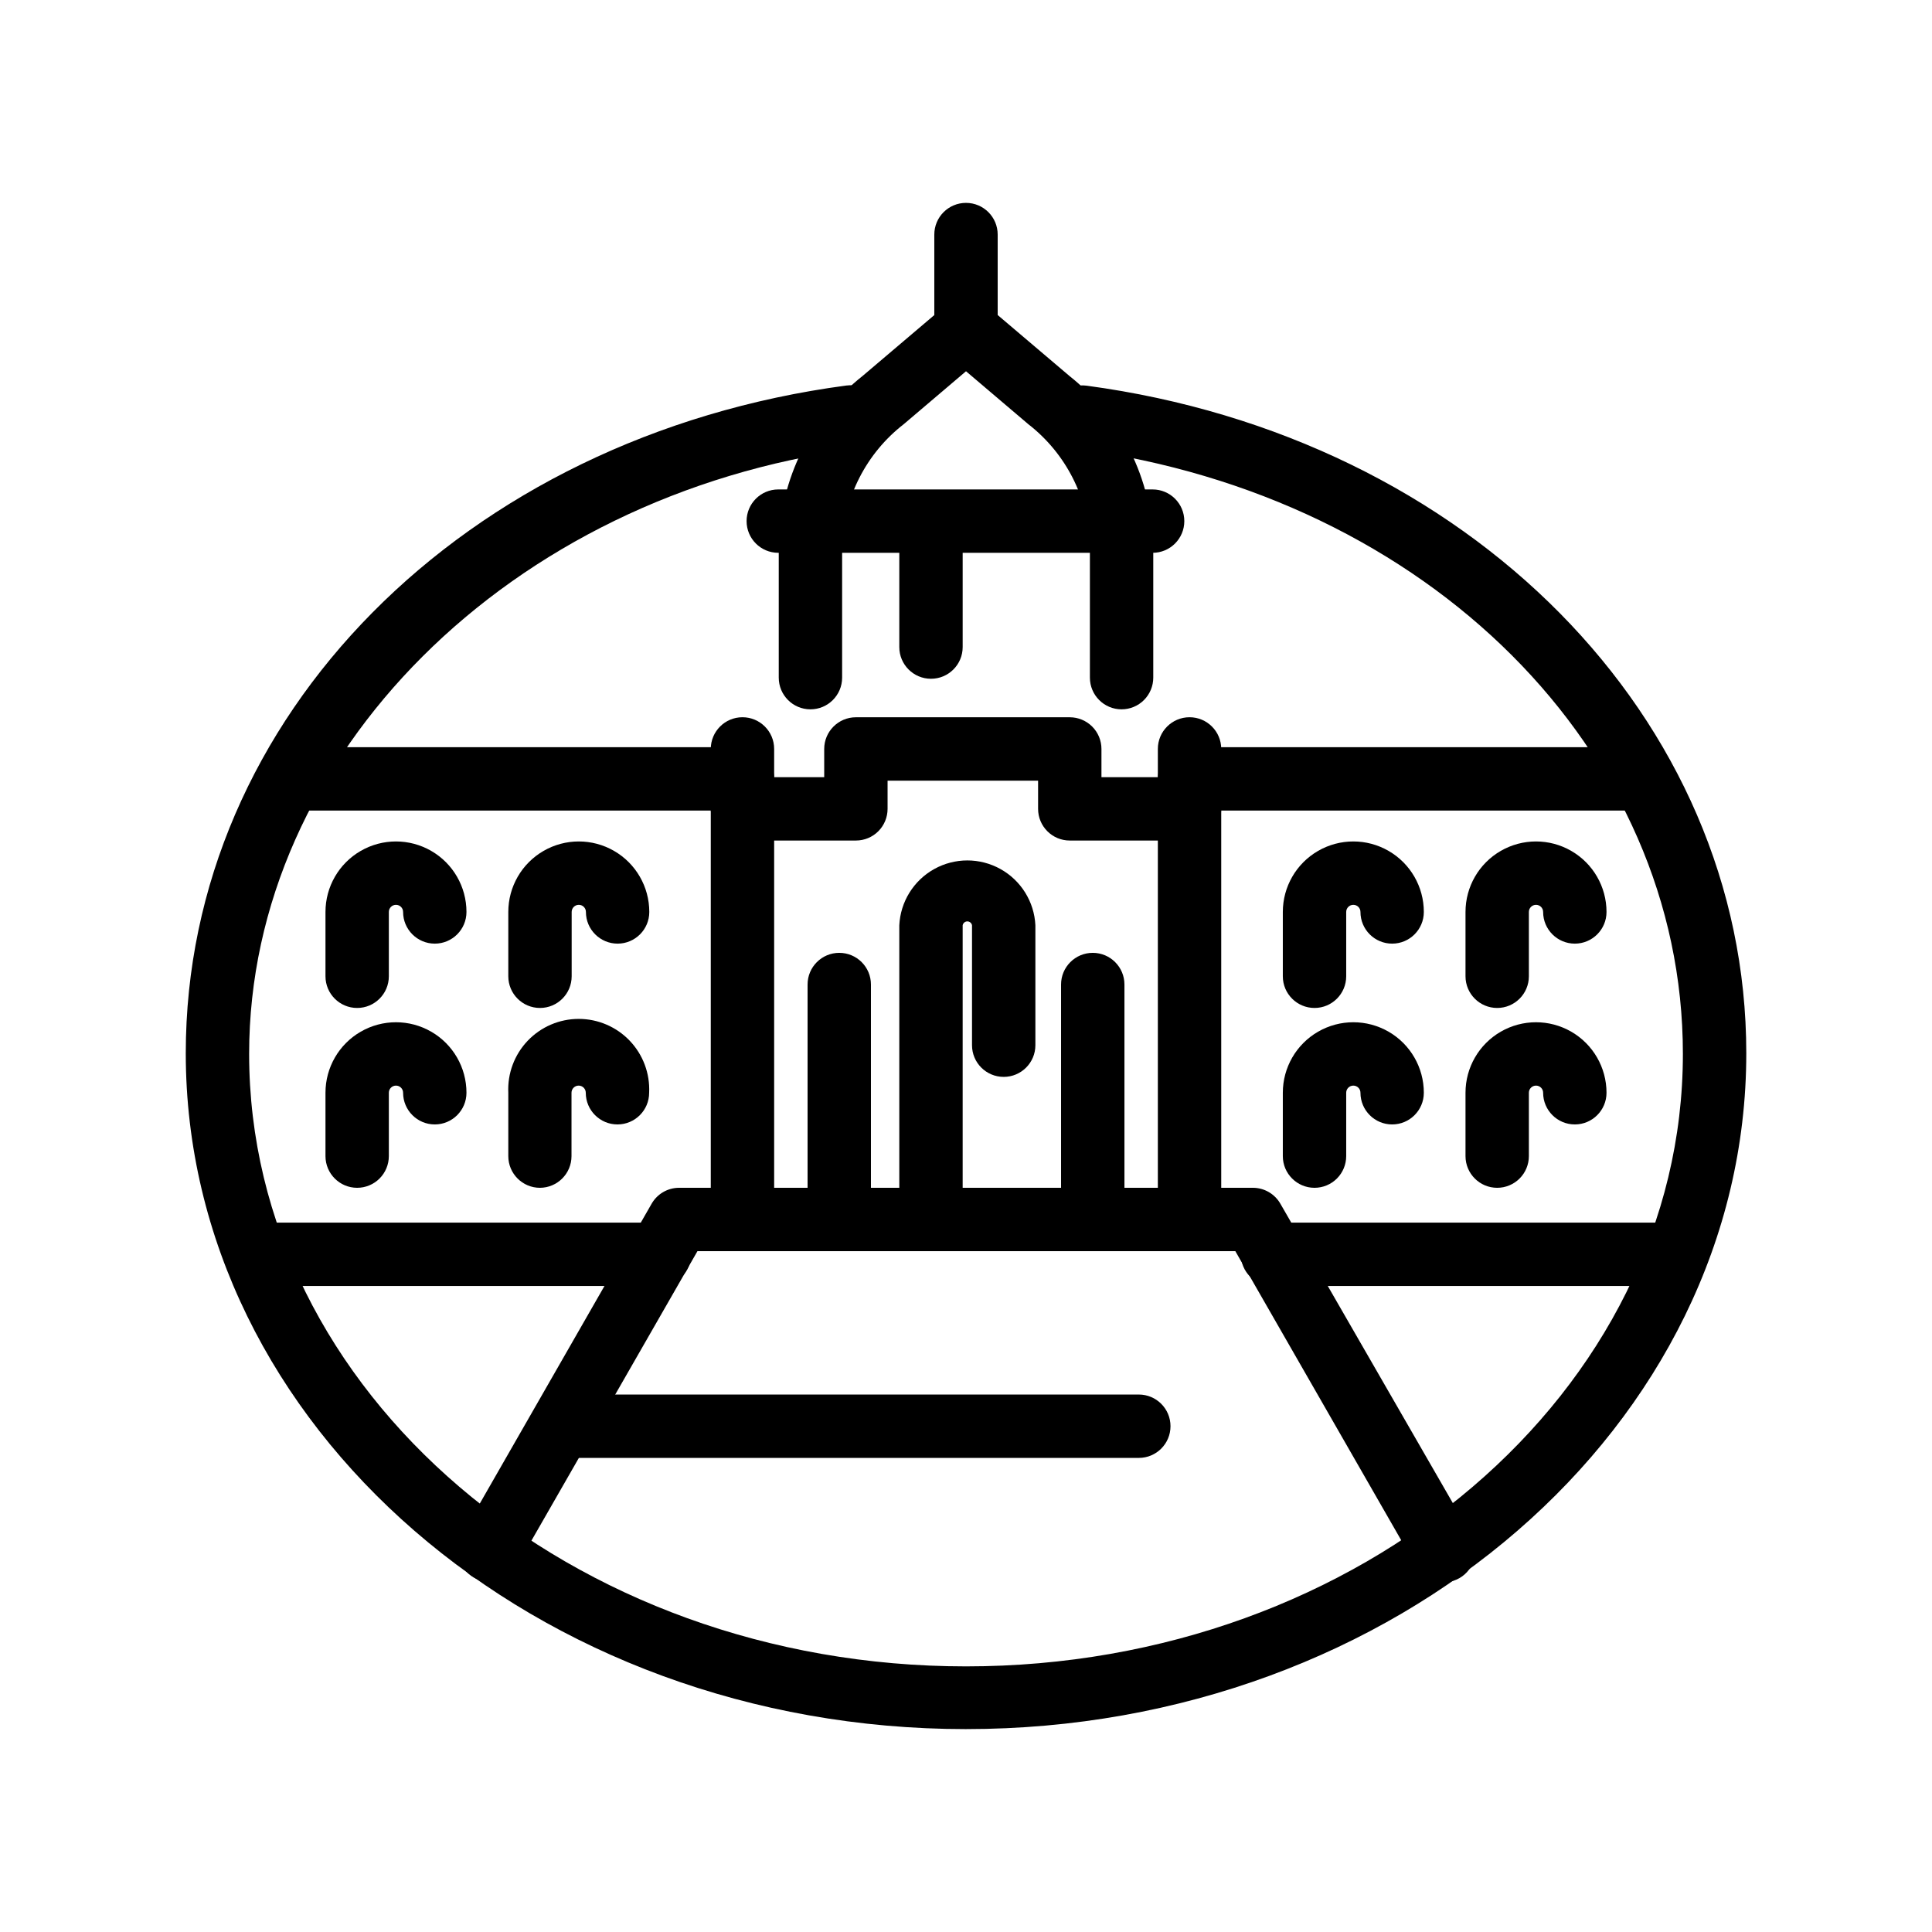 <?xml version="1.0" encoding="UTF-8"?>
<!-- Uploaded to: SVG Repo, www.svgrepo.com, Generator: SVG Repo Mixer Tools -->
<svg fill="#000000" width="800px" height="800px" version="1.1" viewBox="144 144 512 512" xmlns="http://www.w3.org/2000/svg">
 <g>
  <path d="m400 602.23c-113.99 0-206.77-80.359-206.77-179.11 0-89.047 73.641-163.48 175.12-176.96v0.004c4.637-0.613 8.895 2.648 9.508 7.285 0.613 4.637-2.648 8.895-7.285 9.508-91.527 12.176-160.55 81.113-160.55 160.34 0 89.512 85.227 162.31 189.98 162.31s189.98-72.801 189.98-162.31c0-80.398-67.426-147.82-160.25-160.3l0.004 0.004c-4.637-0.613-7.898-4.871-7.285-9.508 0.617-4.637 4.875-7.898 9.512-7.285 101.31 13.602 174.82 88.168 174.82 176.92 0 98.621-92.785 179.1-206.77 179.1z"/>
  <path d="m340.76 471.37c-4.637 0-8.395-3.758-8.395-8.395v-120.5c0-4.637 3.758-8.398 8.395-8.398 4.637 0 8.398 3.762 8.398 8.398v120.5c0 2.227-0.887 4.359-2.461 5.938-1.574 1.574-3.711 2.457-5.938 2.457z"/>
  <path d="m459.24 471.37c-4.637 0-8.398-3.758-8.398-8.395v-120.5c0-4.637 3.762-8.398 8.398-8.398s8.398 3.762 8.398 8.398v120.5c0 2.227-0.887 4.359-2.461 5.938-1.574 1.574-3.711 2.457-5.938 2.457z"/>
  <path d="m459.24 366.75h-31.738c-4.641 0-8.398-3.758-8.398-8.395v-7.473h-39.887v7.473c0 2.227-0.883 4.363-2.457 5.938-1.574 1.574-3.711 2.457-5.938 2.457h-30.062c-4.637 0-8.395-3.758-8.395-8.395 0-4.641 3.758-8.398 8.395-8.398h21.664v-7.473c0-4.637 3.762-8.398 8.398-8.398h56.68c2.227 0 4.359 0.887 5.938 2.461 1.574 1.574 2.457 3.711 2.457 5.938v7.473h23.344c4.637 0 8.398 3.758 8.398 8.398 0 4.637-3.762 8.395-8.398 8.395z"/>
  <path d="m441.23 331.98c-4.637 0-8.395-3.758-8.395-8.398v-35.223c-0.426-12.547-6.41-24.258-16.332-31.949l-16.5-14.023-16.5 14.023c-9.922 7.691-15.91 19.402-16.332 31.949v35.223c0 4.641-3.762 8.398-8.398 8.398s-8.395-3.758-8.395-8.398v-35.223c0.387-17.488 8.543-33.891 22.25-44.754l21.957-18.641v-0.004c3.129-2.637 7.703-2.637 10.832 0l21.957 18.641v0.004c13.707 10.863 21.863 27.266 22.254 44.754v35.223c0 2.227-0.887 4.363-2.461 5.938-1.574 1.574-3.711 2.461-5.938 2.461z"/>
  <path d="m449.46 290.5h-99.211c-4.637 0-8.395-3.758-8.395-8.398 0-4.637 3.758-8.395 8.395-8.395h99.211c4.637 0 8.395 3.758 8.395 8.395 0 4.641-3.758 8.398-8.395 8.398z"/>
  <path d="m390.72 323.88c-4.637 0-8.395-3.762-8.395-8.398v-30.355c0-4.637 3.758-8.395 8.395-8.395 4.641 0 8.398 3.758 8.398 8.395v30.355c0 4.637-3.758 8.398-8.398 8.398z"/>
  <path d="m400 239.75c-4.641 0-8.398-3.762-8.398-8.398v-25.191c0-4.637 3.758-8.395 8.398-8.395 4.637 0 8.395 3.758 8.395 8.395v25.191c0 2.227-0.883 4.363-2.457 5.938-1.578 1.574-3.711 2.461-5.938 2.461z"/>
  <path d="m273.75 563.19c-1.477-0.004-2.926-0.395-4.199-1.133-4.008-2.324-5.379-7.449-3.066-11.465l50.215-87.617c1.496-2.598 4.266-4.195 7.262-4.199h152.07c2.996 0.004 5.766 1.602 7.266 4.199l50.383 87.453-0.004-0.004c1.227 1.934 1.613 4.281 1.07 6.504-0.547 2.223-1.973 4.129-3.953 5.273s-4.344 1.43-6.543 0.793c-2.199-0.637-4.039-2.144-5.102-4.172l-47.777-83.254h-142.54l-47.82 83.379c-1.488 2.613-4.258 4.231-7.262 4.242z"/>
  <path d="m366.41 475.57c-4.637 0-8.395-3.758-8.395-8.398v-62.262c0-4.637 3.758-8.395 8.395-8.395 4.637 0 8.398 3.758 8.398 8.395v62.262c0 2.227-0.887 4.363-2.461 5.938-1.574 1.574-3.711 2.461-5.938 2.461z"/>
  <path d="m433.59 475.57c-4.637 0-8.398-3.758-8.398-8.398v-62.262c0-4.637 3.762-8.395 8.398-8.395 4.637 0 8.398 3.758 8.398 8.395v62.262c0 2.227-0.887 4.363-2.461 5.938-1.574 1.574-3.711 2.461-5.938 2.461z"/>
  <path d="m390.72 475.57c-4.637 0-8.395-3.758-8.395-8.398v-77.965c0.301-6.234 3.801-11.871 9.258-14.906 5.457-3.035 12.09-3.035 17.547 0 5.457 3.035 8.957 8.672 9.258 14.906v31.785c0 4.637-3.758 8.395-8.395 8.395-4.641 0-8.398-3.758-8.398-8.395v-31.785c-0.109-0.594-0.633-1.027-1.238-1.027s-1.129 0.434-1.238 1.027v77.965c0 4.641-3.758 8.398-8.398 8.398z"/>
  <path d="m445.8 530.36h-153.04c-4.637 0-8.395-3.758-8.395-8.398 0-4.637 3.758-8.395 8.395-8.395h153.04c4.637 0 8.395 3.758 8.395 8.395 0 4.641-3.758 8.398-8.395 8.398z"/>
  <path d="m340.76 358.81h-116.04c-4.637 0-8.398-3.762-8.398-8.398 0-4.637 3.762-8.395 8.398-8.395h116.04c4.637 0 8.398 3.758 8.398 8.395 0 4.637-3.762 8.398-8.398 8.398z"/>
  <path d="m575.28 358.81h-116.04c-4.637 0-8.398-3.762-8.398-8.398 0-4.637 3.762-8.395 8.398-8.395h116.04c4.637 0 8.398 3.758 8.398 8.395 0 4.637-3.762 8.398-8.398 8.398z"/>
  <path d="m318.76 484.8h-106.47c-4.641 0-8.398-3.758-8.398-8.395 0-4.637 3.758-8.398 8.398-8.398h106.47c4.641 0 8.398 3.762 8.398 8.398 0 4.637-3.758 8.395-8.398 8.395z"/>
  <path d="m585.32 484.8h-104.08c-4.637 0-8.398-3.758-8.398-8.395 0-4.637 3.762-8.398 8.398-8.398h104.08c4.637 0 8.398 3.762 8.398 8.398 0 4.637-3.762 8.395-8.398 8.395z"/>
  <path d="m238.65 411.12c-4.637 0-8.395-3.762-8.395-8.398v-17.043c0-6.676 3.559-12.844 9.34-16.18 5.781-3.34 12.902-3.34 18.684 0 5.781 3.336 9.34 9.504 9.34 16.18 0 4.637-3.758 8.395-8.395 8.395-4.637 0-8.398-3.758-8.398-8.395 0-1.047-0.844-1.891-1.887-1.891-1.047 0-1.891 0.844-1.891 1.891v17.047-0.004c0 4.637-3.762 8.398-8.398 8.398z"/>
  <path d="m287.1 411.12c-4.637 0-8.395-3.762-8.395-8.398v-17.043c0-6.676 3.559-12.844 9.34-16.18 5.781-3.34 12.902-3.34 18.684 0 5.781 3.336 9.34 9.504 9.34 16.18 0 4.637-3.758 8.395-8.395 8.395s-8.398-3.758-8.398-8.395c0-1.047-0.844-1.891-1.887-1.891s-1.891 0.844-1.891 1.891v17.047-0.004c0 4.637-3.758 8.398-8.398 8.398z"/>
  <path d="m238.65 458.78c-4.637 0-8.395-3.762-8.395-8.398v-16.793c0-6.676 3.559-12.844 9.34-16.18s12.902-3.336 18.684 0 9.34 9.504 9.34 16.18c0 4.637-3.758 8.398-8.395 8.398-4.637 0-8.398-3.762-8.398-8.398 0-1.043-0.844-1.891-1.887-1.891-1.047 0-1.891 0.848-1.891 1.891v16.793c0 2.227-0.887 4.363-2.461 5.938-1.574 1.574-3.711 2.461-5.938 2.461z"/>
  <path d="m287.1 458.78c-4.637 0-8.395-3.762-8.395-8.398v-16.793c-0.242-5.102 1.617-10.082 5.141-13.781 3.527-3.695 8.41-5.789 13.52-5.789 5.109 0 9.996 2.094 13.52 5.789 3.527 3.699 5.387 8.68 5.144 13.781 0 4.637-3.762 8.398-8.398 8.398-4.637 0-8.395-3.762-8.395-8.398 0-1.043-0.848-1.891-1.891-1.891-1.043 0-1.891 0.848-1.891 1.891v16.793c0 4.621-3.734 8.375-8.355 8.398z"/>
  <path d="m492.36 411.12c-4.637 0-8.398-3.762-8.398-8.398v-17.043c0-6.676 3.562-12.844 9.344-16.18 5.781-3.34 12.902-3.34 18.684 0 5.781 3.336 9.34 9.504 9.34 16.18 0 4.637-3.758 8.395-8.395 8.395-4.641 0-8.398-3.758-8.398-8.395 0-1.047-0.848-1.891-1.891-1.891-1.043 0-1.887 0.844-1.887 1.891v17.047-0.004c0 4.637-3.762 8.398-8.398 8.398z"/>
  <path d="m540.77 411.12c-4.637 0-8.395-3.762-8.395-8.398v-17.043c0-6.676 3.559-12.844 9.34-16.18 5.781-3.34 12.902-3.34 18.684 0 5.781 3.336 9.344 9.504 9.344 16.18 0 4.637-3.762 8.395-8.398 8.395s-8.398-3.758-8.398-8.395c0-1.047-0.844-1.891-1.887-1.891-1.043 0-1.891 0.844-1.891 1.891v17.047-0.004c0 4.637-3.758 8.398-8.398 8.398z"/>
  <path d="m492.36 458.78c-4.637 0-8.398-3.762-8.398-8.398v-16.793c0-6.676 3.562-12.844 9.344-16.18s12.902-3.336 18.684 0 9.34 9.504 9.34 16.18c0 4.637-3.758 8.398-8.395 8.398-4.641 0-8.398-3.762-8.398-8.398 0-1.043-0.848-1.891-1.891-1.891-1.043 0-1.887 0.848-1.887 1.891v16.793c0 2.227-0.887 4.363-2.461 5.938-1.574 1.574-3.711 2.461-5.938 2.461z"/>
  <path d="m540.77 458.78c-4.637 0-8.395-3.762-8.395-8.398v-16.793c0-6.676 3.559-12.844 9.34-16.18s12.902-3.336 18.684 0 9.344 9.504 9.344 16.18c0 4.637-3.762 8.398-8.398 8.398s-8.398-3.762-8.398-8.398c0-1.043-0.844-1.891-1.887-1.891-1.043 0-1.891 0.848-1.891 1.891v16.793c0 2.227-0.883 4.363-2.461 5.938-1.574 1.574-3.707 2.461-5.938 2.461z"/>
 </g>
</svg>